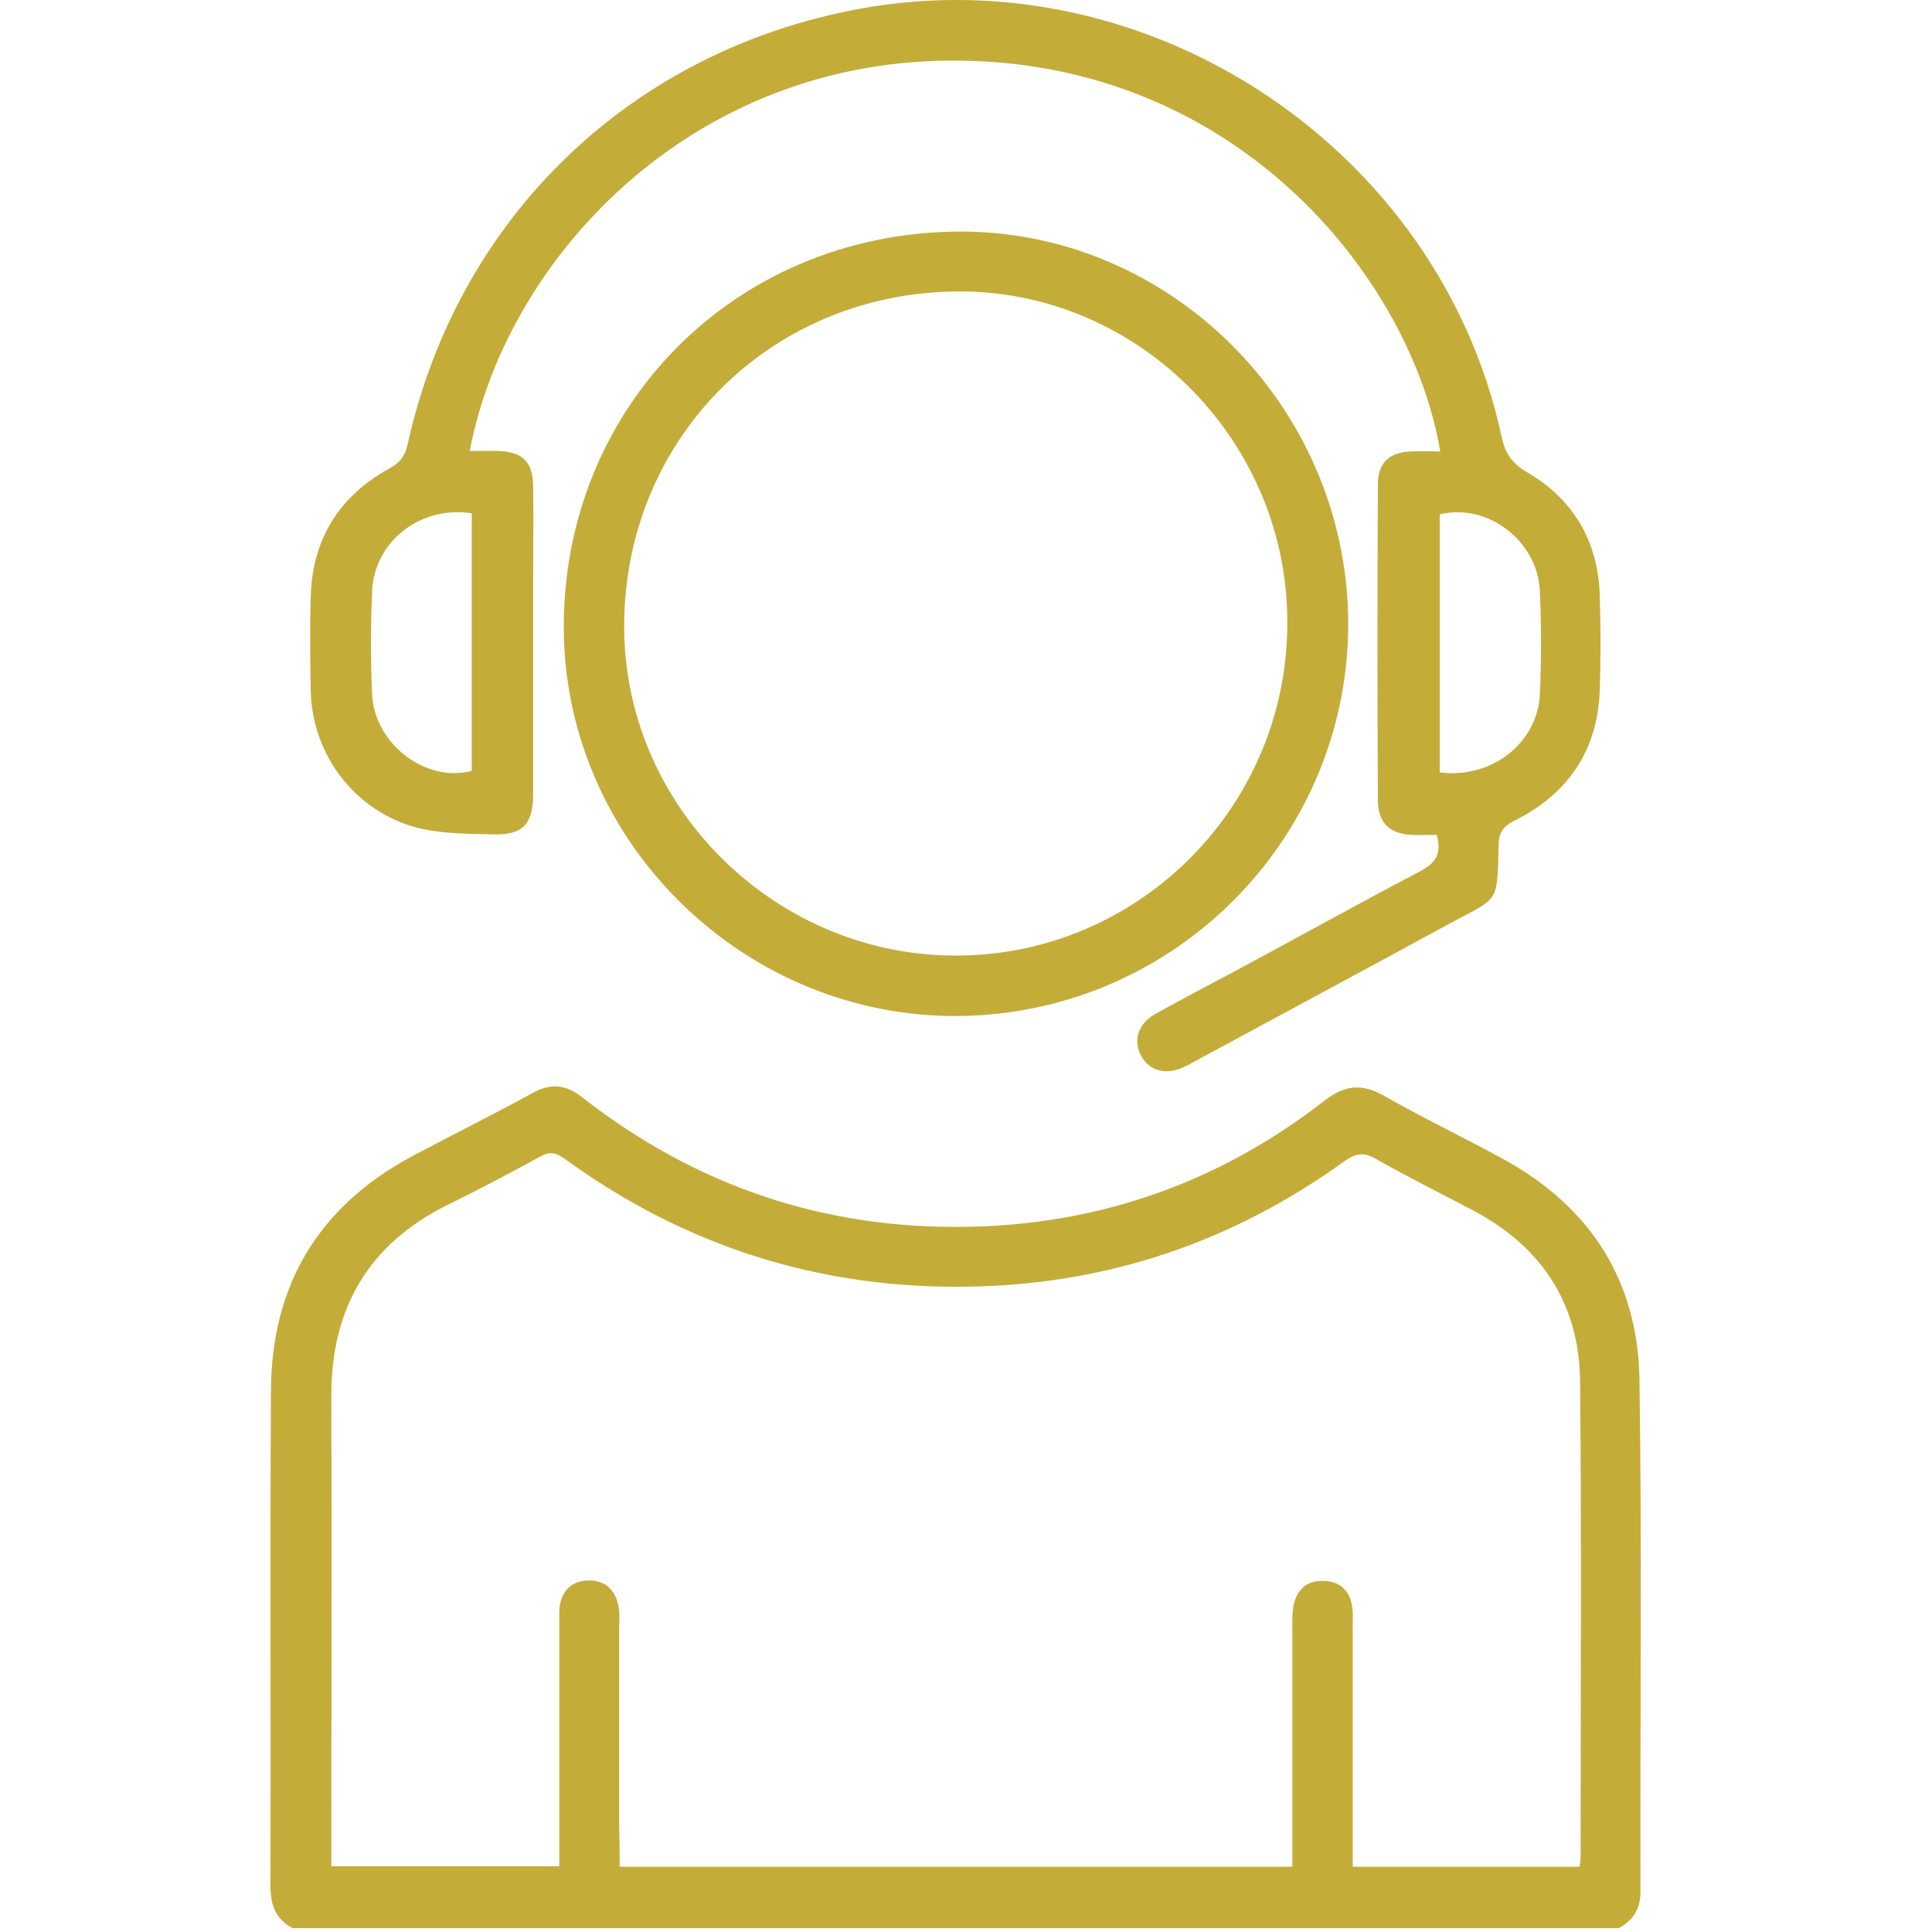 <svg width="56" height="56" viewBox="0 0 56 56" fill="none" xmlns="http://www.w3.org/2000/svg">
<path d="M8.482 55.888C7.986 55.625 7.84 55.217 7.84 54.663C7.854 49.88 7.825 45.096 7.854 40.313C7.869 37.236 9.24 34.961 11.967 33.502C13.119 32.89 14.3 32.307 15.438 31.68C15.977 31.388 16.4 31.432 16.881 31.811C20.163 34.377 23.911 35.646 28.081 35.559C31.902 35.486 35.359 34.261 38.377 31.913C38.961 31.461 39.442 31.388 40.098 31.752C41.25 32.409 42.446 32.977 43.613 33.619C46.121 35.005 47.477 37.148 47.521 39.992C47.594 44.936 47.536 49.894 47.55 54.838C47.55 55.334 47.331 55.669 46.923 55.888C34.119 55.888 21.3 55.888 8.482 55.888ZM17.961 54.109C24.509 54.109 30.954 54.109 37.459 54.109C37.459 53.89 37.459 53.686 37.459 53.496C37.459 51.44 37.459 49.384 37.459 47.327C37.459 47.05 37.444 46.773 37.502 46.511C37.604 46.029 37.925 45.796 38.407 45.825C38.873 45.855 39.136 46.132 39.194 46.584C39.223 46.759 39.209 46.948 39.209 47.123C39.209 49.252 39.209 51.382 39.209 53.511C39.209 53.7 39.209 53.904 39.209 54.109C41.44 54.109 43.598 54.109 45.786 54.109C45.8 53.992 45.815 53.904 45.815 53.817C45.815 49.238 45.844 44.644 45.8 40.065C45.786 37.848 44.736 36.186 42.767 35.121C41.804 34.611 40.827 34.13 39.879 33.59C39.529 33.386 39.296 33.429 38.961 33.663C35.709 36.011 32.063 37.236 28.067 37.294C23.765 37.367 19.857 36.127 16.371 33.59C16.109 33.4 15.919 33.371 15.642 33.532C14.767 34.013 13.877 34.48 12.988 34.917C10.684 36.054 9.59 37.921 9.604 40.488C9.619 44.819 9.604 49.15 9.604 53.482C9.604 53.671 9.604 53.875 9.604 54.094C11.836 54.094 13.994 54.094 16.211 54.094C16.211 53.161 16.211 52.271 16.211 51.382C16.211 49.836 16.211 48.29 16.211 46.744C16.211 46.161 16.546 45.811 17.056 45.811C17.567 45.796 17.902 46.132 17.946 46.715C17.961 46.861 17.946 47.007 17.946 47.152C17.946 49.077 17.946 51.002 17.946 52.942C17.961 53.321 17.961 53.7 17.961 54.109Z" fill="#C4AC38"/>
<path d="M13.615 13.071C13.907 13.071 14.155 13.071 14.418 13.071C15.132 13.086 15.453 13.377 15.453 14.107C15.467 15.011 15.453 15.929 15.453 16.834C15.453 18.89 15.453 20.946 15.453 23.002C15.453 23.892 15.161 24.213 14.272 24.184C13.572 24.169 12.842 24.169 12.157 24.009C10.32 23.556 9.051 21.909 9.007 20.027C8.992 19.123 8.978 18.204 9.007 17.3C9.051 15.638 9.824 14.384 11.282 13.582C11.603 13.406 11.749 13.202 11.822 12.852C13.28 6.29 18.297 1.463 24.932 0.252C33.318 -1.279 41.732 4.321 43.526 12.663C43.628 13.144 43.818 13.421 44.255 13.684C45.611 14.471 46.326 15.696 46.37 17.271C46.399 18.175 46.399 19.094 46.37 19.998C46.311 21.734 45.465 23.002 43.92 23.775C43.599 23.936 43.453 24.096 43.438 24.461C43.395 26.269 43.468 25.977 41.892 26.838C39.457 28.165 37.007 29.477 34.557 30.804C34.455 30.863 34.367 30.907 34.265 30.95C33.784 31.169 33.303 31.023 33.084 30.615C32.836 30.177 32.982 29.681 33.463 29.404C34.222 28.982 34.995 28.573 35.767 28.165C37.561 27.202 39.34 26.211 41.149 25.263C41.586 25.029 41.805 24.782 41.645 24.198C41.411 24.198 41.149 24.213 40.886 24.198C40.274 24.154 39.953 23.848 39.938 23.221C39.924 20.159 39.924 17.111 39.938 14.048C39.938 13.406 40.274 13.1 40.93 13.086C41.193 13.071 41.47 13.086 41.747 13.086C40.93 8.229 36.132 2.075 28.272 1.769C20.265 1.434 14.695 7.384 13.615 13.071ZM13.674 14.879C12.186 14.646 10.845 15.696 10.786 17.14C10.742 18.131 10.742 19.138 10.786 20.129C10.859 21.573 12.347 22.696 13.674 22.346C13.674 19.867 13.674 17.359 13.674 14.879ZM41.732 22.39C43.234 22.579 44.561 21.544 44.634 20.129C44.678 19.138 44.678 18.131 44.634 17.125C44.561 15.667 43.117 14.573 41.732 14.909C41.732 17.388 41.732 19.867 41.732 22.39Z" fill="#C4AC38"/>
<path d="M27.718 6.713C33.857 6.64 38.99 11.715 39.078 17.942C39.151 24.198 34.134 29.346 27.863 29.448C21.651 29.55 16.416 24.49 16.343 18.306C16.27 11.861 21.243 6.786 27.718 6.713ZM27.688 8.448C22.22 8.521 18.02 12.838 18.093 18.292C18.166 23.498 22.57 27.756 27.805 27.698C33.128 27.64 37.386 23.25 37.313 17.927C37.255 12.663 32.895 8.375 27.688 8.448Z" fill="#C4AC38"/>
</svg>
